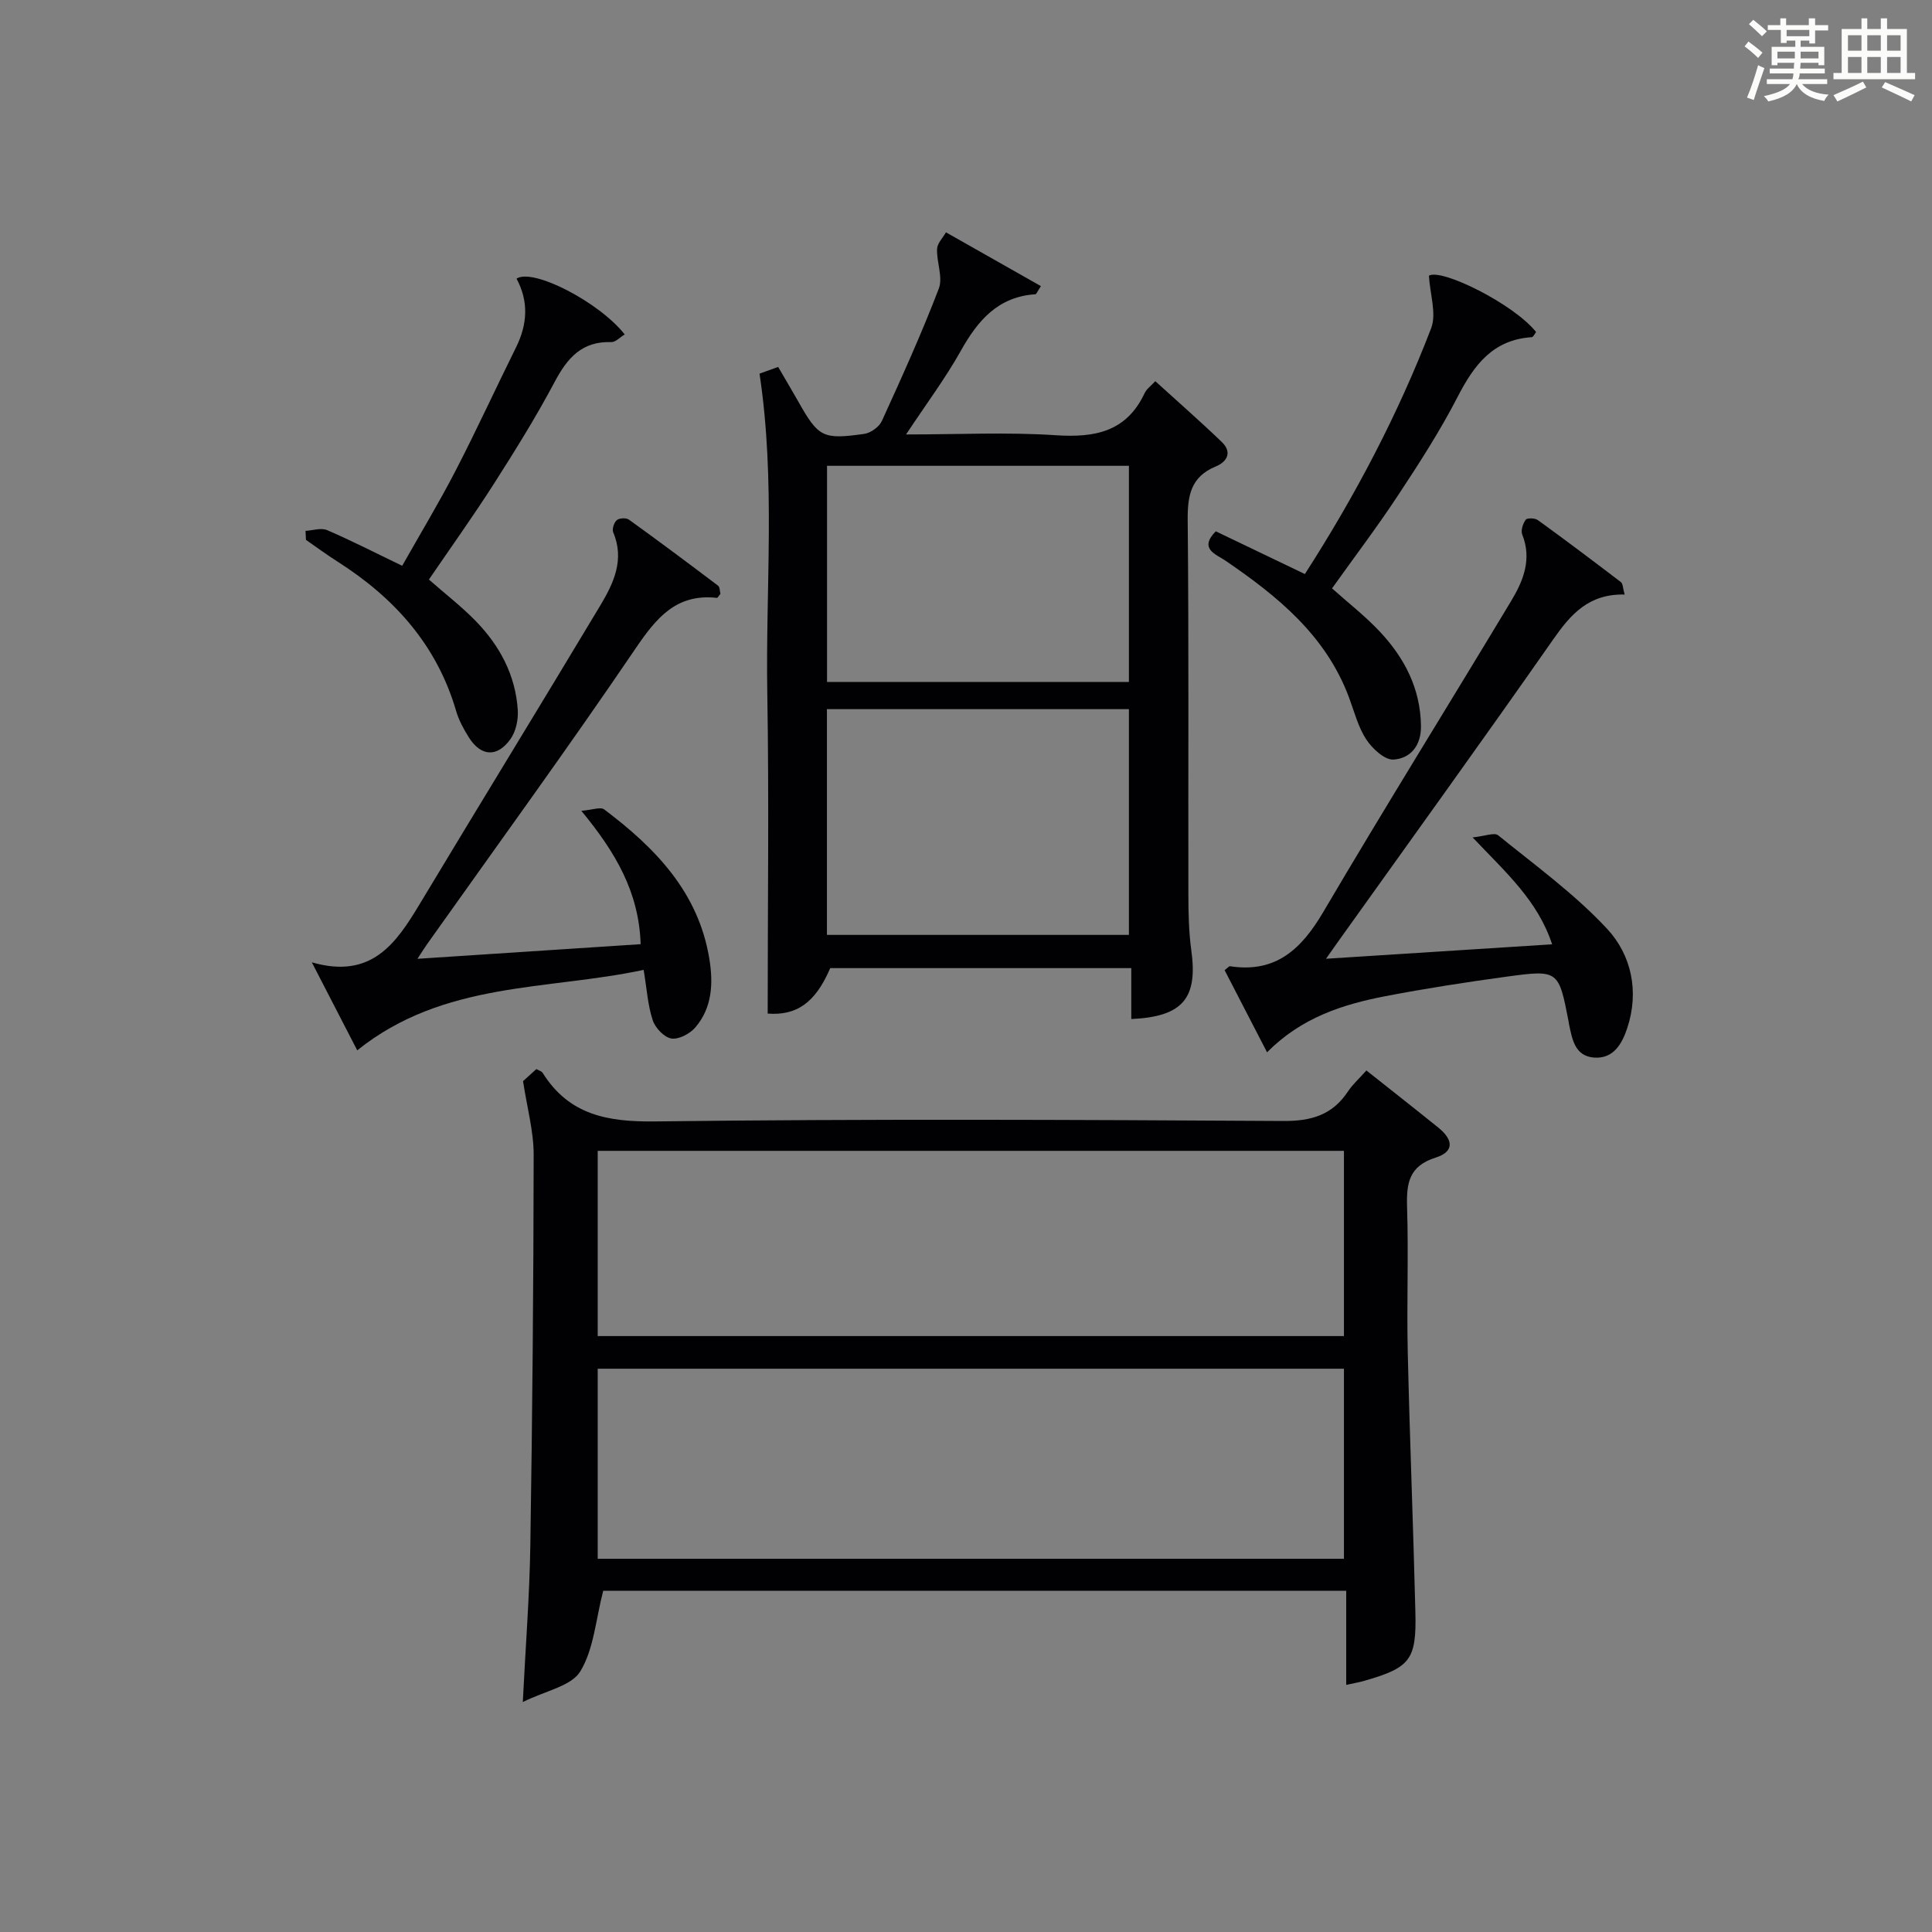 <?xml version="1.0" encoding="utf-8"?>
<svg version="1.1" id="漢_ZDIC_典" xmlns="http://www.w3.org/2000/svg" xmlns:xlink="http://www.w3.org/1999/xlink" x="0px" y="0px"
	 viewBox="0 0 400 400" style="enable-background:new 0 0 400 400;" xml:space="preserve">
<rect x="0" y="0" width="400" height="400" fill="#808080" stroke="none"/>
<style type="text/css">
	.st1{fill:#010104;}
	.st0{fill:#fbfcfa;}
</style>
<g>
	<path class="st0" d="M361.2,9.6l0.8-1c0.9,0.7,1.9,1.4,2.9,2.3L364,12C363,11,362,10.2,361.2,9.6z M361.7,20.2
		c0.9-2.1,1.6-4.3,2.3-6.7c0.4,0.2,0.8,0.4,1.3,0.6c-0.7,2.1-1.5,4.3-2.2,6.6L361.7,20.2z M362.1,5l0.9-0.9c1,0.8,2,1.6,2.8,2.4
		l-1,1C363.9,6.6,363,5.8,362.1,5z M374.6,3.8h1.2v1.4h2.7v1.1h-2.7v2.7h-1.2V8.4h-1.8v1.3h4.9v3.8h-1.2v-0.5h-3.7
		c0,0.4-0.1,0.9-0.1,1.2h5.1v1h-5.2c0,0.5-0.1,0.9-0.3,1.2h6v1h-5.2c1.1,1.3,2.9,2,5.5,2.2c-0.4,0.4-0.7,0.8-0.9,1.3
		c-2.9-0.5-4.8-1.6-5.7-3.5H372c-0.8,1.7-2.7,2.9-5.9,3.6c-0.2-0.4-0.6-0.8-0.9-1.1c2.8-0.6,4.6-1.4,5.4-2.5h-4.8v-1h5.3
		c0.1-0.3,0.2-0.7,0.2-1.2h-4.9v-1h5c0-0.4,0-0.8,0.1-1.2H368v0.5h-1.2V9.7h4.9V8.4h-1.8v0.5h-1.2V6.2H366V5.2h2.6V3.8h1.2v1.4h4.7
		V3.8z M368,12.1h3.6c0-0.4,0-0.9,0-1.4H368V12.1z M369.9,7.5h4.7V6.2h-4.7V7.5z M376.5,10.7h-3.7c0,0.5,0,1,0,1.4h3.7V10.7z"/>
	<path class="st0" d="M385.3,3.8h1.3V6h2.8V3.8h1.3V6h4.1v9.1h1.7v1.3h-16.9v-1.3h1.7V6h4.1V3.8z M385.7,16.9l0.7,1.2
		c-1.8,0.9-3.8,1.9-6,2.9c-0.2-0.4-0.5-0.8-0.8-1.3C381.9,18.7,383.9,17.8,385.7,16.9z M382.6,10.5h2.8V7.3h-2.8V10.5z M382.6,15.1
		h2.8v-3.3h-2.8V15.1z M386.6,10.5h2.8V7.3h-2.8V10.5z M386.6,15.1h2.8v-3.3h-2.8V15.1z M390.3,17c2.1,0.9,4.1,1.8,6.1,2.7l-0.7,1.3
		c-2.2-1.1-4.2-2-6.1-2.9L390.3,17z M393.5,7.3h-2.8v3.2h2.8V7.3z M390.7,15.1h2.8v-3.3h-2.8V15.1z"/>
	
	<path class="st1" d="M124.89,329.35c-1.56,6.01-1.94,12.09-4.75,16.7c-1.87,3.06-7.21,4-11.9,6.34c0.58-11.7,1.4-22.05,1.56-32.42
		c0.42-26.97,0.66-53.94,0.69-80.91c0-4.87-1.37-9.74-2.2-15.22c0.5-0.46,1.59-1.44,2.76-2.5c0.53,0.3,1.07,0.43,1.29,0.77
		c5.48,8.75,13.44,10.19,23.34,10.07c43.31-0.54,86.63-0.35,129.95-0.09c5.86,0.04,10.22-1.23,13.46-6.13
		c0.99-1.49,2.37-2.71,3.81-4.33c5.07,4.02,10.02,7.9,14.91,11.85c3.18,2.57,3.22,4.99-0.55,6.18c-5.57,1.76-6.09,5.31-5.94,10.25
		c0.32,9.99-0.09,19.99,0.14,29.98c0.41,17.96,1.14,35.9,1.58,53.86c0.25,9.97-1.07,11.53-10.73,14.29
		c-0.95,0.27-1.92,0.43-3.59,0.8c0-6.53,0-12.88,0-19.49C226.77,329.35,175.52,329.35,124.89,329.35z M278.25,283.38
		c-51.69,0-103.07,0-154.5,0c0,13.31,0,26.23,0,39.35c51.61,0,102.88,0,154.5,0C278.25,309.62,278.25,296.69,278.25,283.38z
		 M123.75,276.62c51.7,0,103.08,0,154.5,0c0-12.98,0-25.57,0-38.35c-51.61,0-102.89,0-154.5,0
		C123.75,251.05,123.75,263.64,123.75,276.62z"/>
	<path class="st1" d="M157.25,77.36c0.99-0.36,2.32-0.84,3.86-1.39c1.44,2.48,2.8,4.75,4.1,7.05c4.24,7.51,5.09,8.03,13.72,6.81
		c1.34-0.19,3.09-1.44,3.65-2.67c4.13-9.05,8.24-18.13,11.79-27.41c0.89-2.33-0.47-5.46-0.36-8.2c0.04-1.17,1.19-2.3,1.84-3.45
		c6.54,3.7,13.08,7.41,19.66,11.14c-0.78,1.19-0.94,1.67-1.13,1.68c-7.72,0.51-11.91,5.38-15.43,11.67
		c-3.21,5.74-7.19,11.05-11.36,17.36c10.87,0,20.98-0.51,31.01,0.16c8.14,0.54,14.65-0.73,18.4-8.75c0.39-0.83,1.27-1.43,2.19-2.44
		c4.74,4.31,9.35,8.34,13.76,12.58c2.19,2.1,1.16,4.09-1.25,5.08c-5.17,2.14-5.85,6.03-5.8,11.15c0.25,25.83,0.09,51.66,0.14,77.5
		c0.01,3.82,0.08,7.69,0.6,11.46c1.39,9.97-1.72,13.81-12.42,14.29c0-3.39,0-6.79,0-10.54c-21.08,0-41.67,0-62.33,0
		c-3.1,7.23-7,9.86-12.95,9.41c0-22.17,0.29-44.25-0.08-66.33C158.49,121.59,160.61,99.6,157.25,77.36z M171.21,193.56
		c21.15,0,41.84,0,62.52,0c0-15.79,0-31.21,0-46.74c-20.97,0-41.67,0-62.52,0C171.21,162.51,171.21,177.81,171.21,193.56z
		 M171.23,141.19c21.11,0,41.8,0,62.5,0c0-15.15,0-29.9,0-44.75c-20.96,0-41.65,0-62.5,0C171.23,111.44,171.23,126.06,171.23,141.19
		z"/>
	<path class="st1" d="M336.37,123.09c-7.48-0.16-11.17,4.11-14.8,9.3c-14.75,21.11-29.84,41.98-44.8,62.94c-0.55,0.77-1.09,1.55-2.23,3.17
		c15.95-1.02,31.03-1.98,46.81-2.99c-2.99-9.07-9.5-14.79-16.46-22.13c2.54-0.26,4.51-1.08,5.29-0.44
		c7.7,6.25,15.85,12.15,22.56,19.37c5.03,5.41,6.67,12.96,4.17,20.53c-1.06,3.2-2.83,6.43-6.88,6.12c-3.99-0.3-4.52-3.82-5.19-6.94
		c-0.03-0.16-0.03-0.33-0.07-0.49c-2.07-10.66-2.09-10.79-12.87-9.32c-8.37,1.14-16.74,2.44-25.03,4.03
		c-8.87,1.71-17.4,4.42-24.54,11.63c-3.13-6.07-5.98-11.57-8.79-17.01c0.64-0.47,0.91-0.84,1.12-0.81
		c9.5,1.46,14.8-3.56,19.32-11.25c12.72-21.61,25.98-42.91,38.91-64.41c2.51-4.17,4.31-8.64,2.27-13.73
		c-0.33-0.83,0.14-2.26,0.73-3.06c0.29-0.4,1.92-0.35,2.52,0.09c5.79,4.19,11.5,8.49,17.18,12.83
		C336,120.81,335.97,121.69,336.37,123.09z"/>
	<path class="st1" d="M86.43,198.51c15.97-1.05,31.06-2.04,46.21-3.03c-0.35-10.74-5.14-18.95-12.28-27.61c2.28-0.18,3.98-0.86,4.73-0.29
		c10.58,7.96,19.54,17.16,21.78,30.98c0.82,5.04,0.59,10.1-2.93,14.18c-1.12,1.3-3.44,2.52-4.95,2.27c-1.5-0.25-3.33-2.2-3.85-3.78
		c-1.02-3.09-1.22-6.44-1.88-10.43c-19.94,4.28-41.36,2.28-59.3,16.66c-2.96-5.74-5.86-11.35-9.4-18.22
		c12.37,3.57,17.44-3.94,22.33-12.06c12.41-20.65,25.03-41.19,37.41-61.85c2.74-4.58,5.06-9.46,2.66-15.11
		c-0.28-0.66,0.16-2.04,0.74-2.53c0.52-0.45,1.96-0.51,2.52-0.1c6.21,4.47,12.34,9.05,18.44,13.66c0.4,0.3,0.36,1.18,0.5,1.69
		c-0.34,0.4-0.56,0.86-0.74,0.84c-8.41-0.92-12.52,4.13-16.86,10.52c-14,20.63-28.68,40.79-43.1,61.13
		C87.93,196.17,87.45,196.95,86.43,198.51z"/>
	<path class="st1" d="M270.16,118.85c10.4-16.16,19.28-33.03,26.14-50.88c1.16-3.02-0.23-7.02-0.46-10.89c2.57-1.58,17.66,5.9,22.19,11.67
		c-0.29,0.36-0.58,1.04-0.9,1.06c-8.04,0.52-11.94,5.75-15.33,12.33c-3.64,7.07-7.99,13.81-12.38,20.46
		c-4.29,6.51-9.01,12.73-13.64,19.22c3.3,2.95,6.83,5.69,9.86,8.91c5.14,5.46,8.46,11.83,8.56,19.59c0.05,4.05-2.17,6.71-5.68,6.94
		c-1.83,0.12-4.39-2.26-5.64-4.15c-1.69-2.57-2.48-5.75-3.58-8.7c-4.79-12.86-14.79-20.97-25.64-28.37
		c-1.87-1.28-5.53-2.39-1.95-6.04C257.61,112.82,263.57,115.69,270.16,118.85z"/>
	<path class="st1" d="M63.25,109.91c1.51-0.08,3.24-0.69,4.48-0.15c5.03,2.16,9.9,4.67,15.54,7.38c3.68-6.52,7.6-13.01,11.07-19.72
		c4.35-8.41,8.29-17.02,12.5-25.5c2.37-4.78,2.65-9.52,0.1-14.23c3.39-2.25,17.12,4.85,22.4,11.55c-0.96,0.57-1.89,1.62-2.79,1.59
		c-6.08-0.21-9.1,3.3-11.72,8.25c-3.81,7.18-8.12,14.11-12.5,20.97c-4.28,6.71-8.92,13.19-13.53,19.94
		c3.24,2.85,6.65,5.48,9.63,8.52c5.01,5.12,8.31,11.25,8.77,18.51c0.13,1.99-0.39,4.43-1.53,6.02c-2.76,3.86-6.16,3.57-8.65-0.45
		c-1.05-1.68-2.03-3.49-2.58-5.38c-3.99-13.67-12.8-23.45-24.55-30.93c-2.23-1.42-4.36-2.99-6.54-4.5
		C63.31,111.17,63.28,110.54,63.25,109.91z"/>
	
	
	
	
</g>
</svg>
